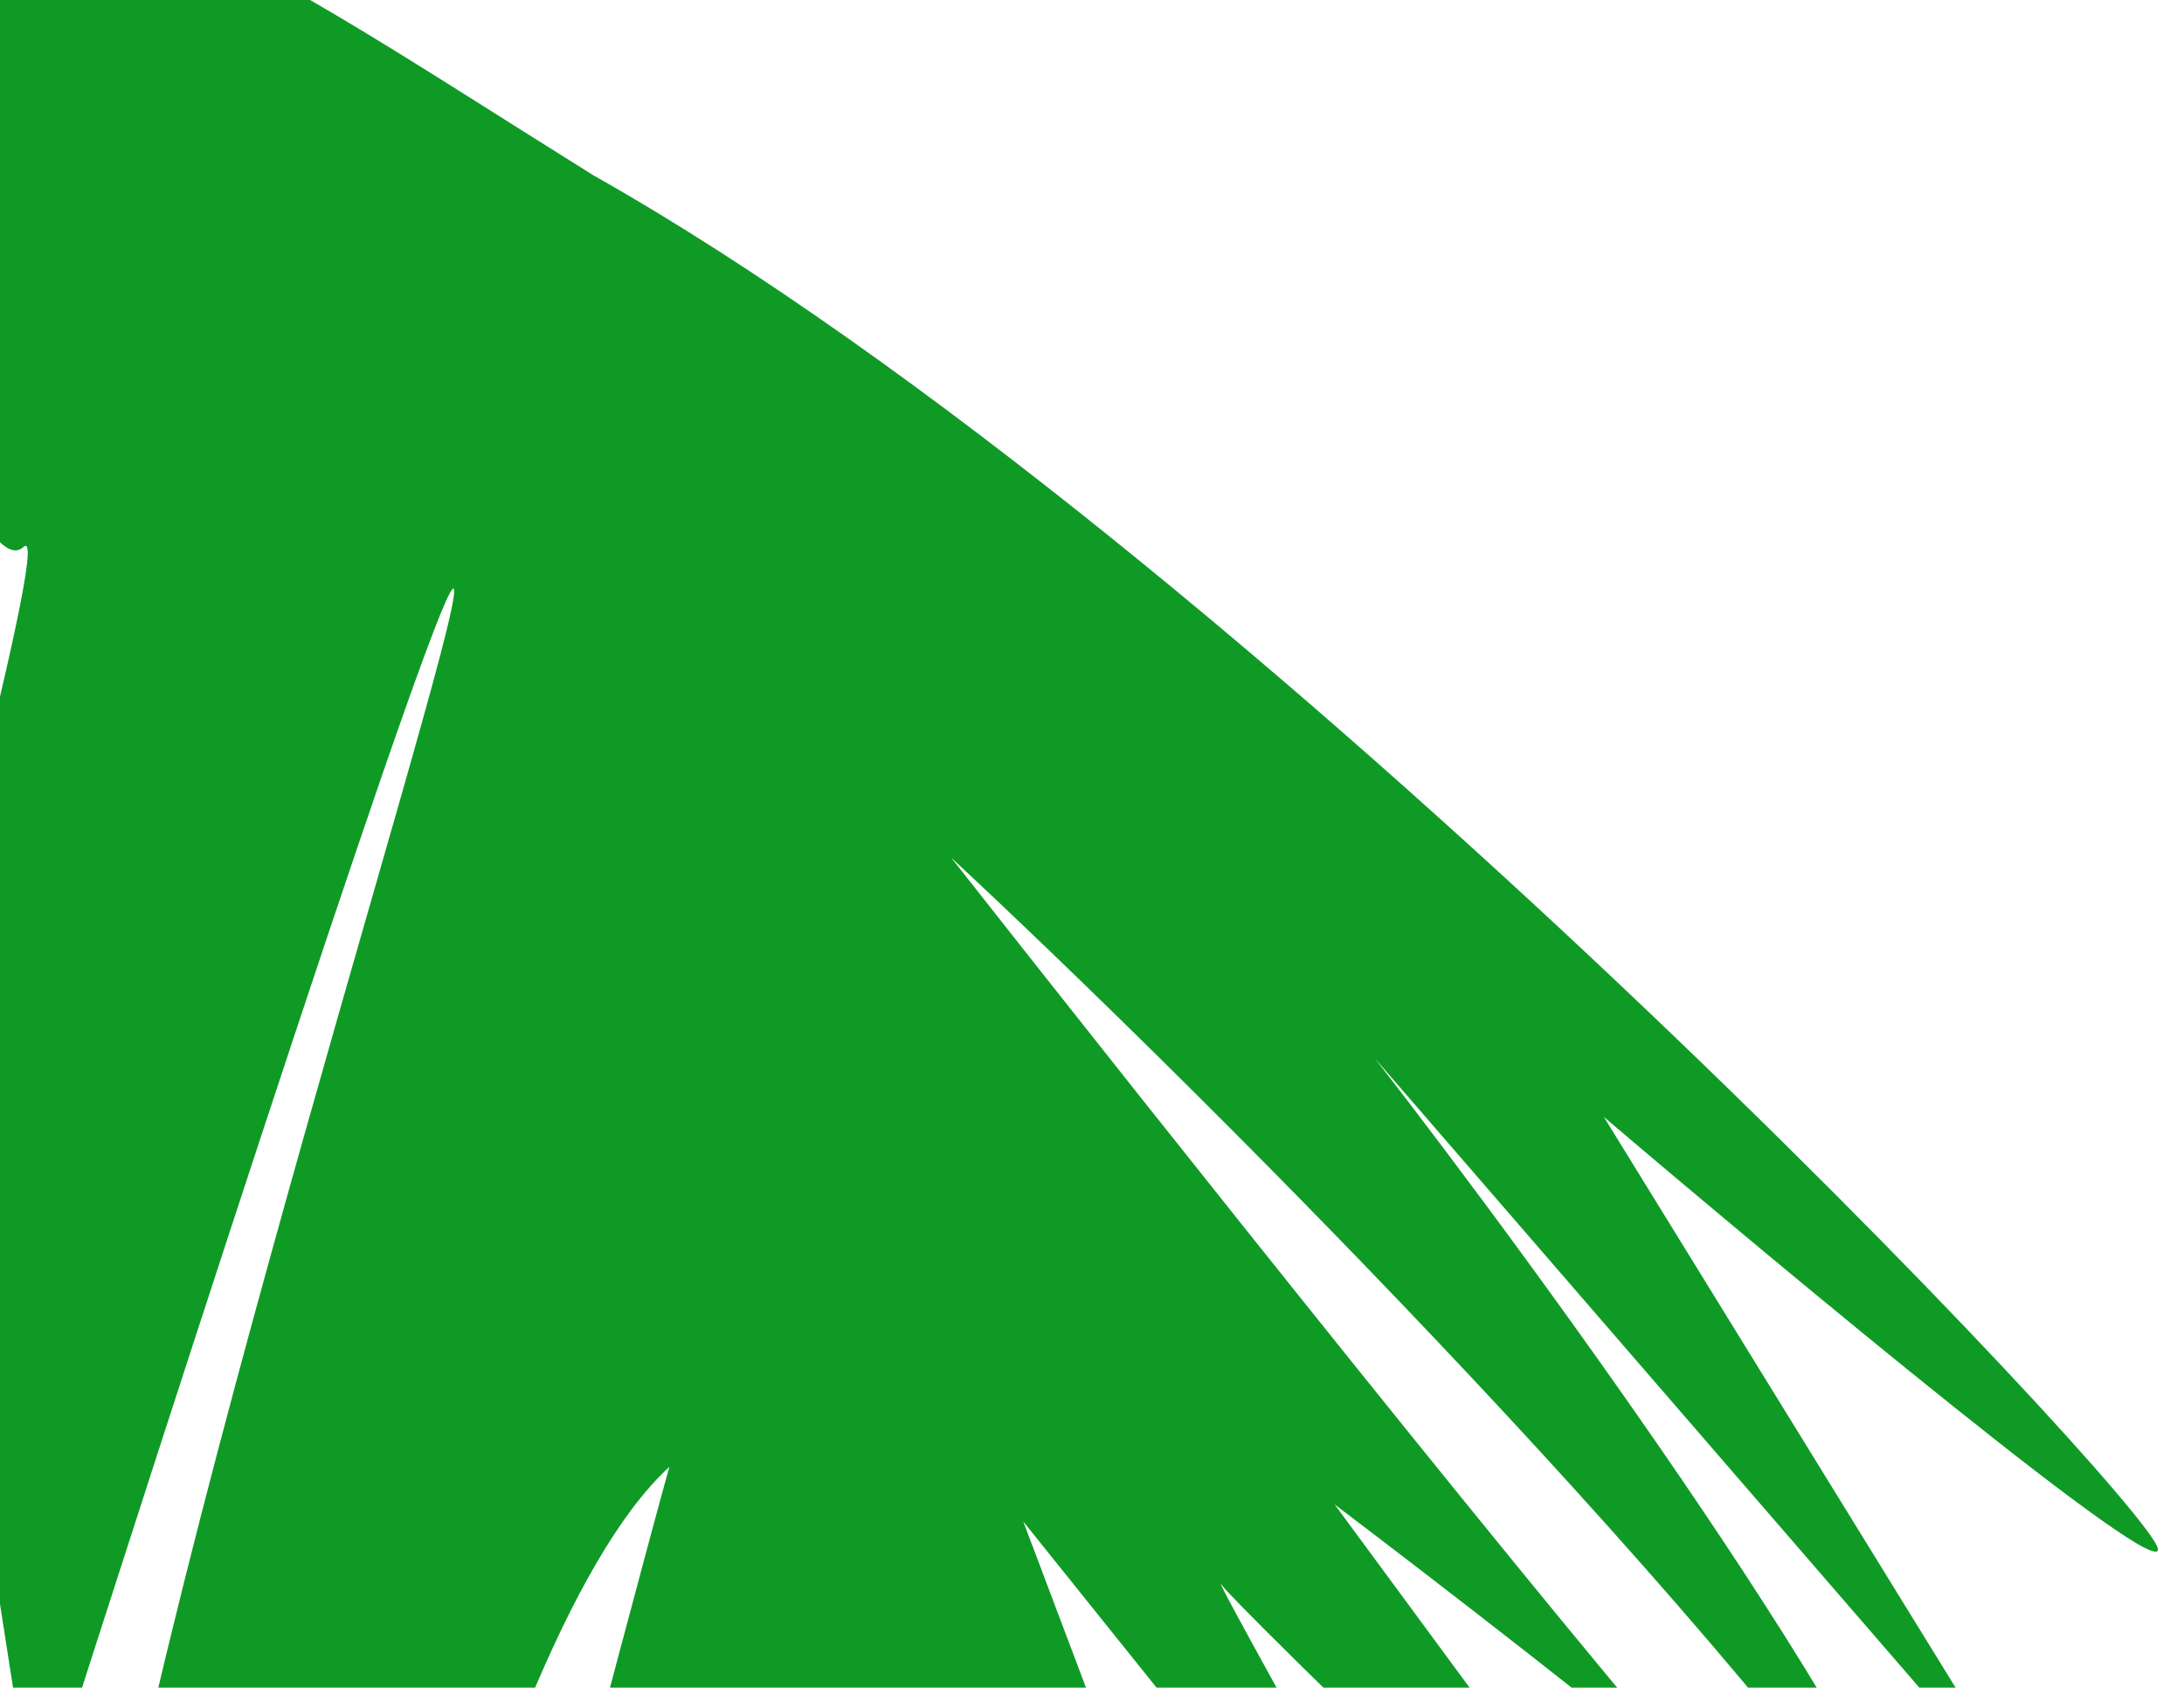 <svg width="994" height="768" viewBox="0 0 994 768" fill="none" xmlns="http://www.w3.org/2000/svg" preserveAspectRatio="none">
<path d="M-92.325 0.608L-188 -63.068C14.293 -94.619 96.017 -28.767 270.152 79.834C567.865 247.76 978.852 683.83 982.116 704.757C984.727 721.499 815.106 580.754 729.969 508.289L930.856 834.223L625.783 481.667C703.283 581.523 862.725 800.548 880.491 877.804C769.801 717.865 535.974 486.147 432.897 390.281C530.947 514.946 709.732 739.681 781.564 821.694C803.068 839.881 815.921 852.149 812.27 852.718C810.093 853.058 798.968 841.565 781.564 821.694C737.33 784.282 656.493 721.82 607.416 684.6L834.03 992.231C744.391 906.177 563.285 731.497 555.963 721.206C548.642 710.916 652.407 896.706 705.204 990.887L465.728 692.408L575.291 982.568L612.73 1176.8L425.732 1077.35L386.247 1190.69L310.026 931.052L205.073 1311.83L223.887 1065.96L160.851 1211.55C201.147 1057.6 286.32 733.252 304.649 667.514C214.644 750.147 137.406 1122.32 110.038 1298.07C120.085 1225.05 139.091 1072.04 134.739 1044.13C130.388 1016.23 103.403 1118.09 90.454 1172.51L95.51 1021.67C76.972 1055.53 39.513 1093.28 37.976 973.483C36.056 823.731 209.932 289.295 206.668 268.368C204.057 251.627 78.613 638.461 16.217 833.971L-37.094 492.165C-52.794 513.668 25.711 235.142 10.711 248.914C-4.29 262.686 -33.085 181.91 -71.653 133.145L-92.325 0.608Z" fill="#0F9A26"/>
</svg>
